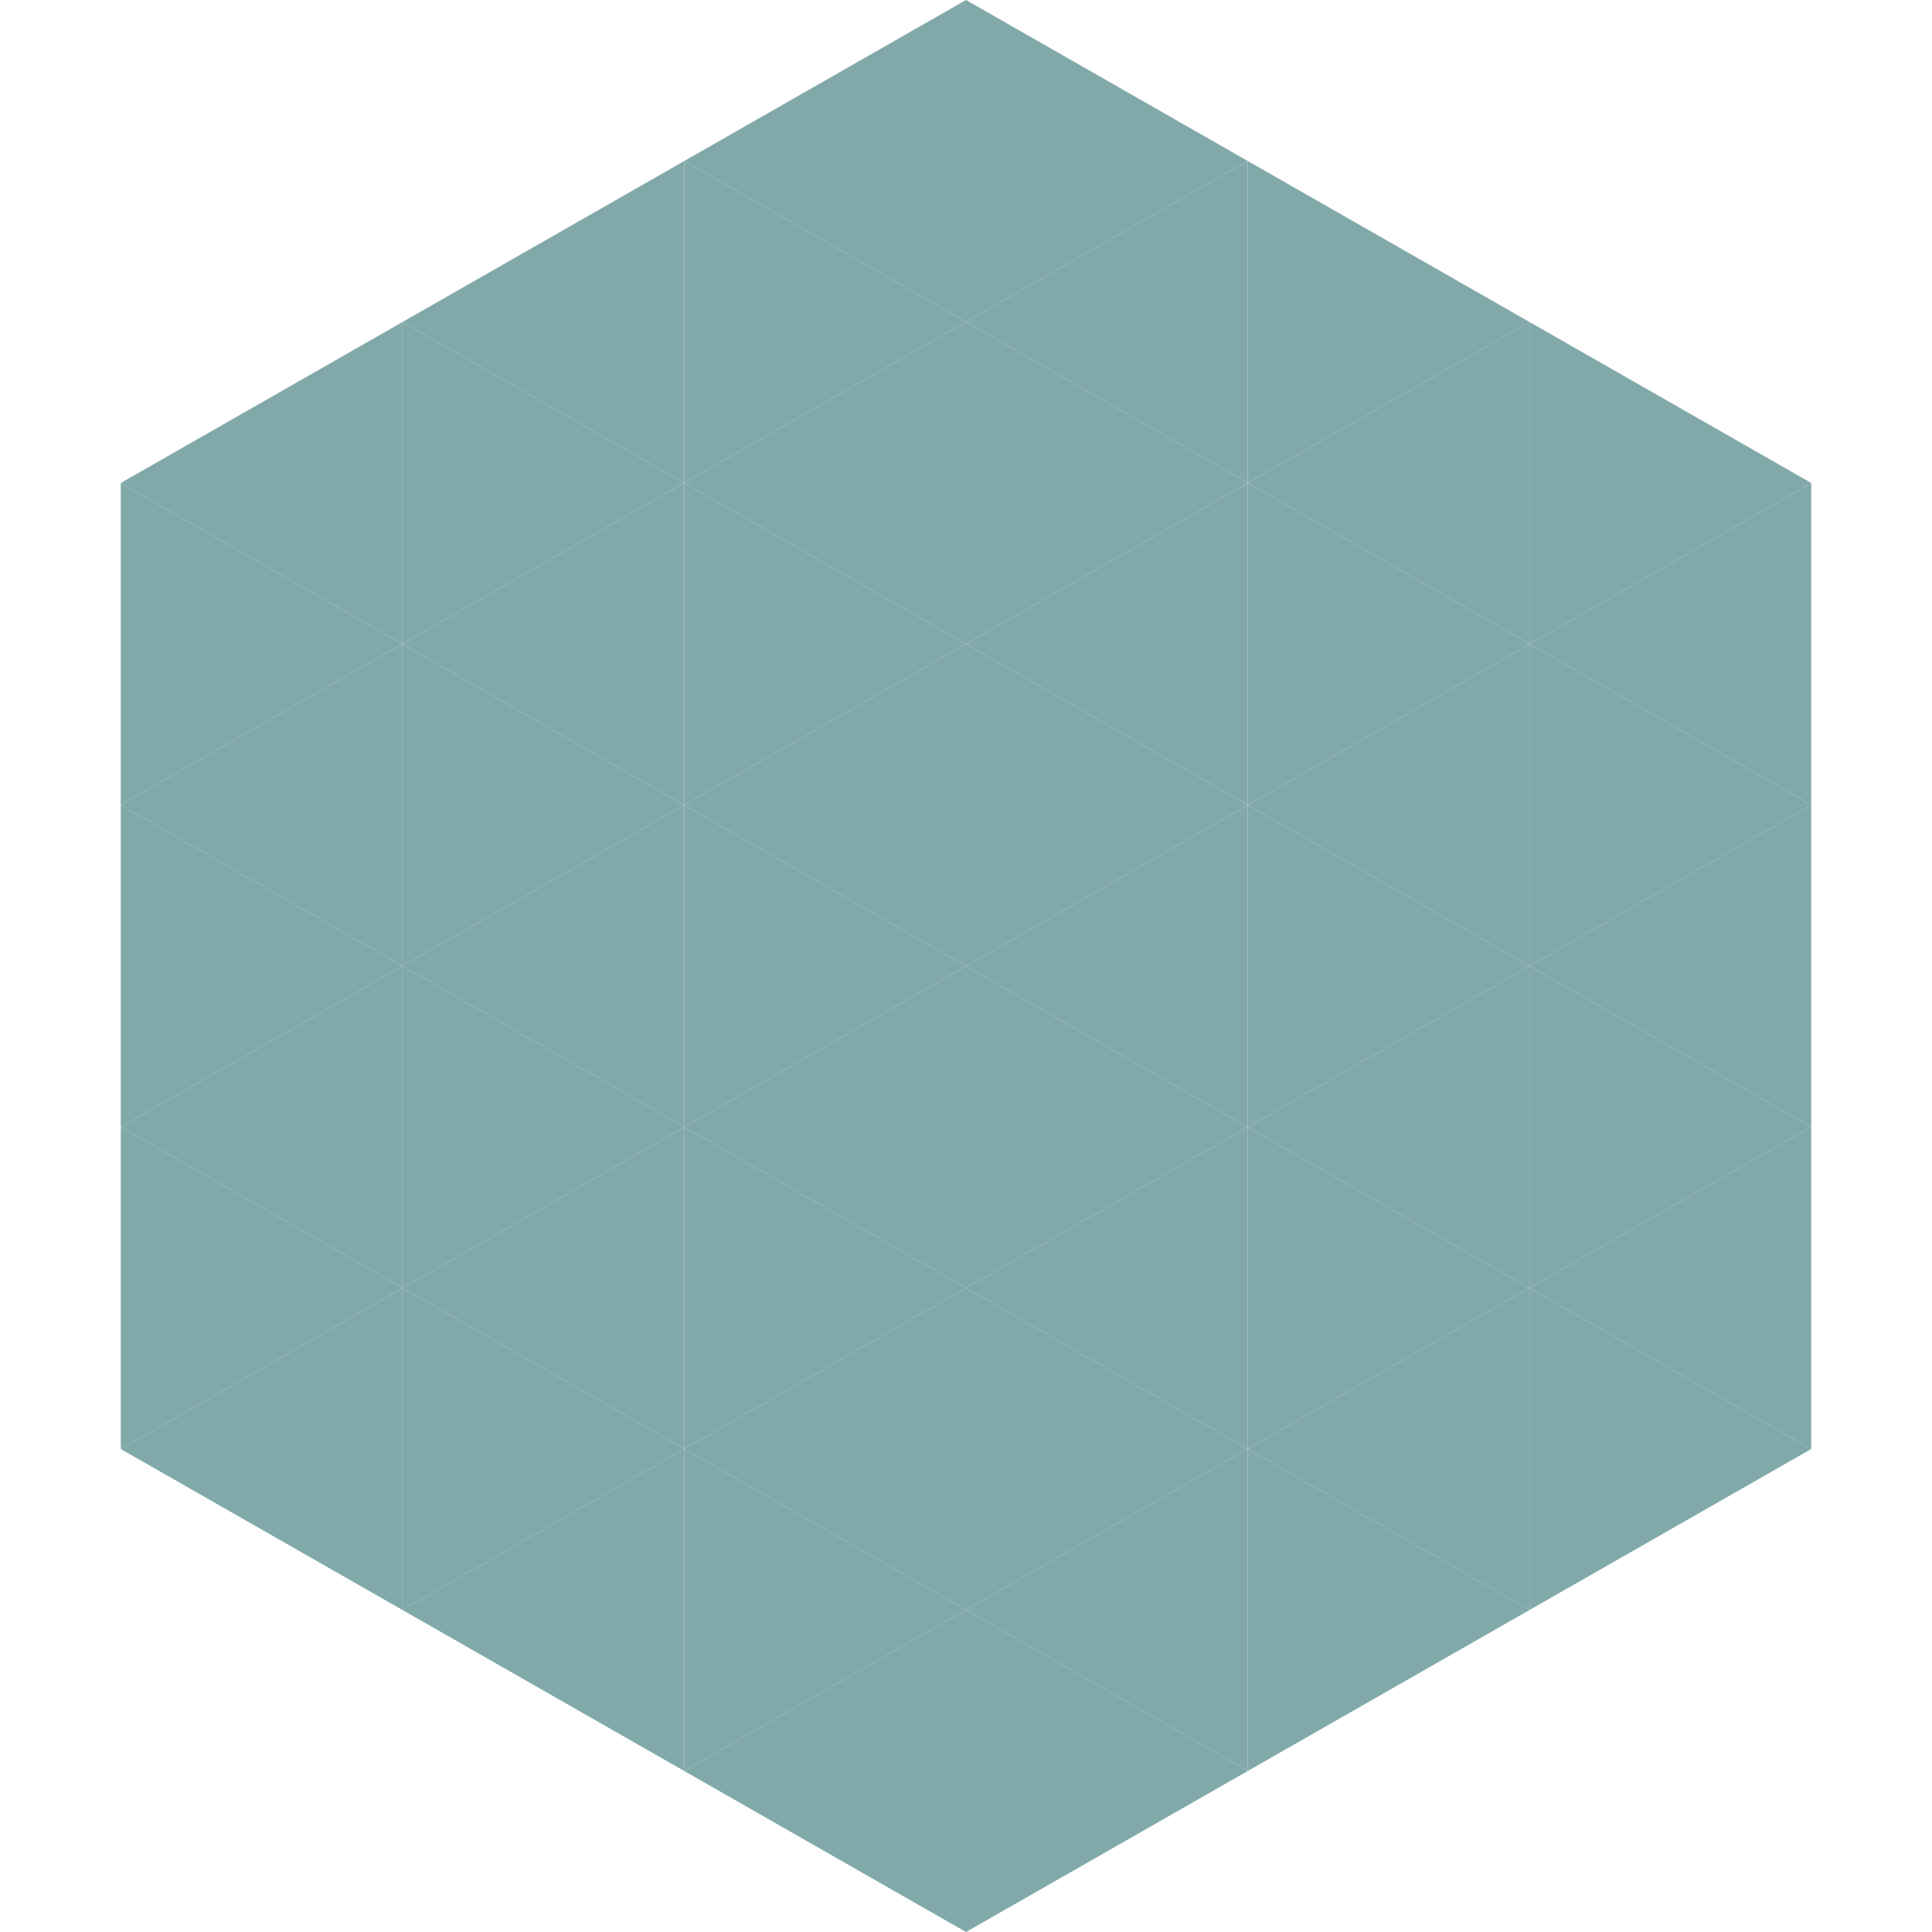 <?xml version="1.0"?>
<!-- Generated by SVGo -->
<svg width="240" height="240"
     xmlns="http://www.w3.org/2000/svg"
     xmlns:xlink="http://www.w3.org/1999/xlink">
<polygon points="50,40 15,60 50,80" style="fill:rgb(129,169,170)" />
<polygon points="190,40 225,60 190,80" style="fill:rgb(129,169,170)" />
<polygon points="15,60 50,80 15,100" style="fill:rgb(129,169,170)" />
<polygon points="225,60 190,80 225,100" style="fill:rgb(129,169,170)" />
<polygon points="50,80 15,100 50,120" style="fill:rgb(129,169,170)" />
<polygon points="190,80 225,100 190,120" style="fill:rgb(129,169,170)" />
<polygon points="15,100 50,120 15,140" style="fill:rgb(129,169,170)" />
<polygon points="225,100 190,120 225,140" style="fill:rgb(129,169,170)" />
<polygon points="50,120 15,140 50,160" style="fill:rgb(129,169,170)" />
<polygon points="190,120 225,140 190,160" style="fill:rgb(129,169,170)" />
<polygon points="15,140 50,160 15,180" style="fill:rgb(129,169,170)" />
<polygon points="225,140 190,160 225,180" style="fill:rgb(129,169,170)" />
<polygon points="50,160 15,180 50,200" style="fill:rgb(129,169,170)" />
<polygon points="190,160 225,180 190,200" style="fill:rgb(129,169,170)" />
<polygon points="15,180 50,200 15,220" style="fill:rgb(255,255,255); fill-opacity:0" />
<polygon points="225,180 190,200 225,220" style="fill:rgb(255,255,255); fill-opacity:0" />
<polygon points="50,0 85,20 50,40" style="fill:rgb(255,255,255); fill-opacity:0" />
<polygon points="190,0 155,20 190,40" style="fill:rgb(255,255,255); fill-opacity:0" />
<polygon points="85,20 50,40 85,60" style="fill:rgb(129,169,170)" />
<polygon points="155,20 190,40 155,60" style="fill:rgb(129,169,170)" />
<polygon points="50,40 85,60 50,80" style="fill:rgb(129,169,170)" />
<polygon points="190,40 155,60 190,80" style="fill:rgb(129,169,170)" />
<polygon points="85,60 50,80 85,100" style="fill:rgb(129,169,170)" />
<polygon points="155,60 190,80 155,100" style="fill:rgb(129,169,170)" />
<polygon points="50,80 85,100 50,120" style="fill:rgb(129,169,170)" />
<polygon points="190,80 155,100 190,120" style="fill:rgb(129,169,170)" />
<polygon points="85,100 50,120 85,140" style="fill:rgb(129,169,170)" />
<polygon points="155,100 190,120 155,140" style="fill:rgb(129,169,170)" />
<polygon points="50,120 85,140 50,160" style="fill:rgb(129,169,170)" />
<polygon points="190,120 155,140 190,160" style="fill:rgb(129,169,170)" />
<polygon points="85,140 50,160 85,180" style="fill:rgb(129,169,170)" />
<polygon points="155,140 190,160 155,180" style="fill:rgb(129,169,170)" />
<polygon points="50,160 85,180 50,200" style="fill:rgb(129,169,170)" />
<polygon points="190,160 155,180 190,200" style="fill:rgb(129,169,170)" />
<polygon points="85,180 50,200 85,220" style="fill:rgb(129,169,170)" />
<polygon points="155,180 190,200 155,220" style="fill:rgb(129,169,170)" />
<polygon points="120,0 85,20 120,40" style="fill:rgb(129,169,170)" />
<polygon points="120,0 155,20 120,40" style="fill:rgb(129,169,170)" />
<polygon points="85,20 120,40 85,60" style="fill:rgb(129,169,170)" />
<polygon points="155,20 120,40 155,60" style="fill:rgb(129,169,170)" />
<polygon points="120,40 85,60 120,80" style="fill:rgb(129,169,170)" />
<polygon points="120,40 155,60 120,80" style="fill:rgb(129,169,170)" />
<polygon points="85,60 120,80 85,100" style="fill:rgb(129,169,170)" />
<polygon points="155,60 120,80 155,100" style="fill:rgb(129,169,170)" />
<polygon points="120,80 85,100 120,120" style="fill:rgb(129,169,170)" />
<polygon points="120,80 155,100 120,120" style="fill:rgb(129,169,170)" />
<polygon points="85,100 120,120 85,140" style="fill:rgb(129,169,170)" />
<polygon points="155,100 120,120 155,140" style="fill:rgb(129,169,170)" />
<polygon points="120,120 85,140 120,160" style="fill:rgb(129,169,170)" />
<polygon points="120,120 155,140 120,160" style="fill:rgb(129,169,170)" />
<polygon points="85,140 120,160 85,180" style="fill:rgb(129,169,170)" />
<polygon points="155,140 120,160 155,180" style="fill:rgb(129,169,170)" />
<polygon points="120,160 85,180 120,200" style="fill:rgb(129,169,170)" />
<polygon points="120,160 155,180 120,200" style="fill:rgb(129,169,170)" />
<polygon points="85,180 120,200 85,220" style="fill:rgb(129,169,170)" />
<polygon points="155,180 120,200 155,220" style="fill:rgb(129,169,170)" />
<polygon points="120,200 85,220 120,240" style="fill:rgb(129,169,170)" />
<polygon points="120,200 155,220 120,240" style="fill:rgb(129,169,170)" />
<polygon points="85,220 120,240 85,260" style="fill:rgb(255,255,255); fill-opacity:0" />
<polygon points="155,220 120,240 155,260" style="fill:rgb(255,255,255); fill-opacity:0" />
</svg>
